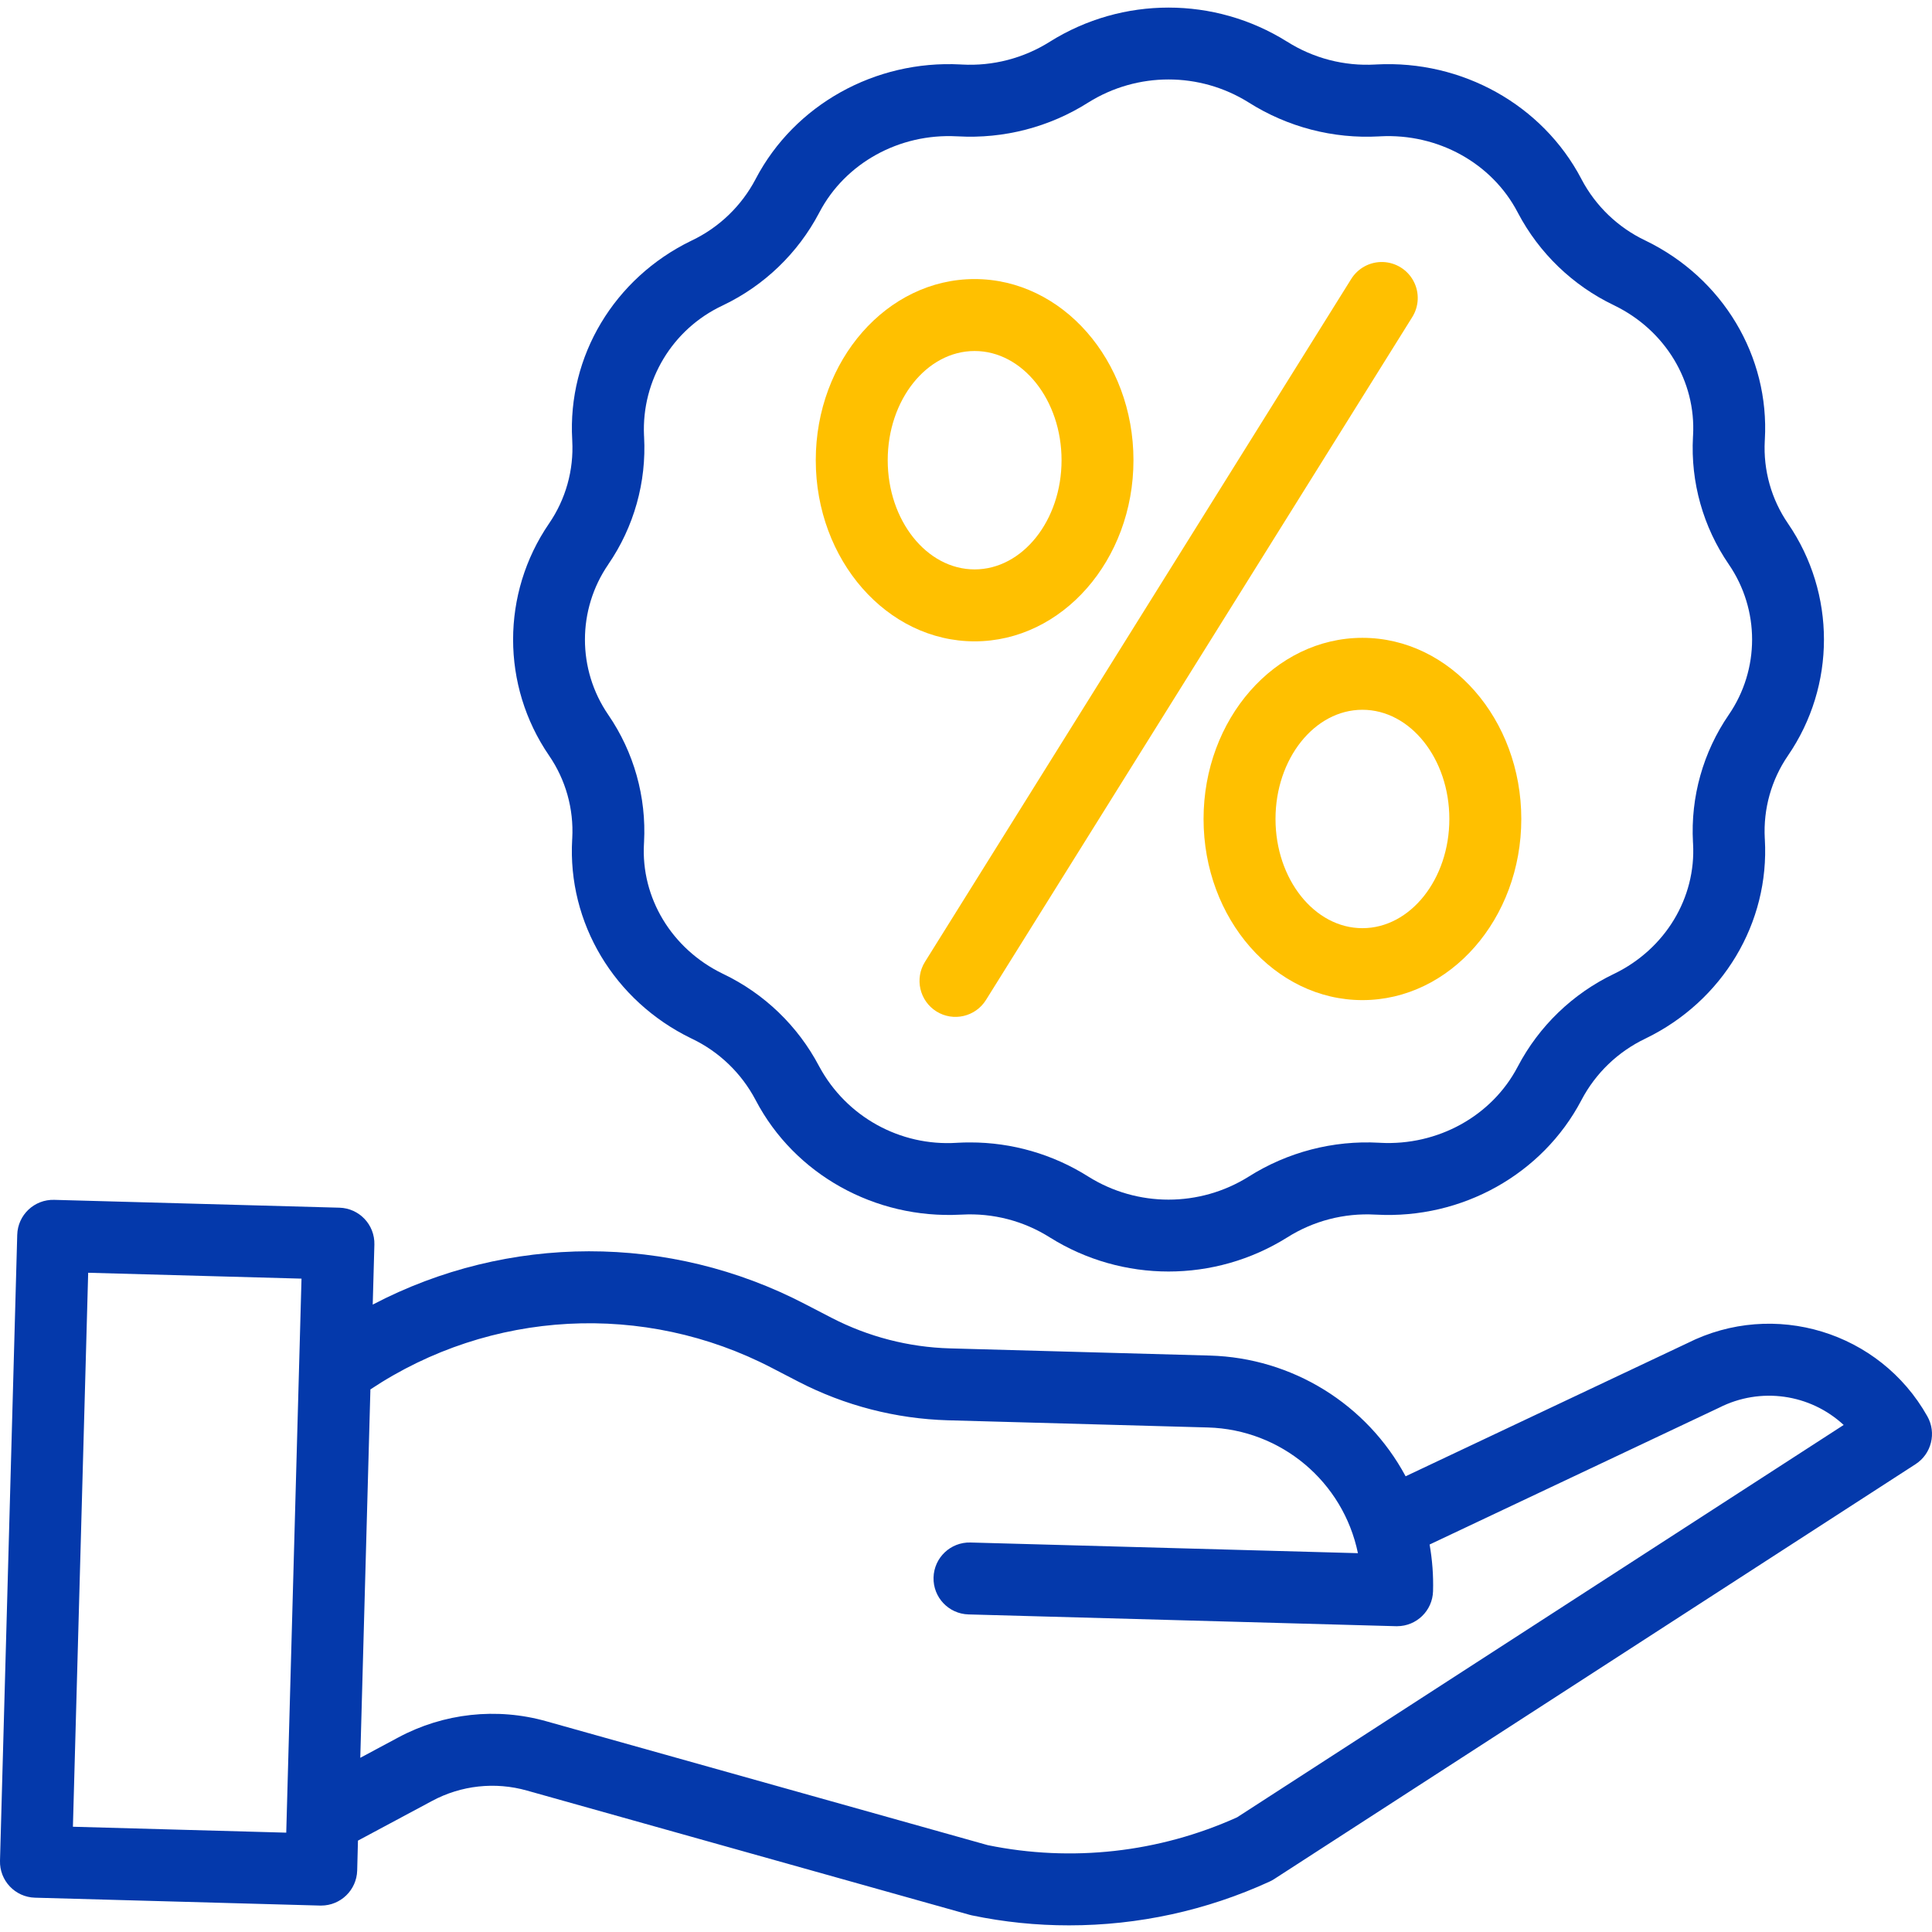 <?xml version="1.0" encoding="UTF-8"?> <svg xmlns="http://www.w3.org/2000/svg" width="50" height="50" viewBox="0 0 50 50" fill="none"><g clip-path="url(#clip0)"><path d="M14.81 21.693L14.808 21.725C14.685 23.882 15.893 25.904 17.888 26.873L17.909 26.883C18.612 27.219 19.188 27.774 19.552 28.463L19.56 28.478C20.565 30.392 22.643 31.552 24.859 31.435L24.893 31.434C25.697 31.389 26.494 31.596 27.174 32.027C29.051 33.2 31.433 33.2 33.309 32.027C33.989 31.596 34.787 31.389 35.59 31.434L35.624 31.435C37.836 31.553 39.917 30.392 40.925 28.475L40.93 28.465C41.295 27.773 41.873 27.218 42.578 26.881L42.594 26.873C44.589 25.903 45.798 23.882 45.674 21.724L45.672 21.694C45.632 20.934 45.842 20.182 46.273 19.554C47.514 17.745 47.514 15.36 46.274 13.55C45.843 12.923 45.632 12.171 45.672 11.411L45.674 11.379C45.798 9.221 44.589 7.2 42.593 6.23L42.574 6.221C41.873 5.886 41.297 5.334 40.933 4.646L40.923 4.626C39.917 2.712 37.836 1.552 35.624 1.668L35.59 1.67C34.787 1.715 33.989 1.508 33.309 1.077H33.308C31.432 -0.097 29.05 -0.097 27.174 1.077C26.494 1.507 25.696 1.715 24.893 1.67L24.859 1.668C22.646 1.551 20.565 2.712 19.56 4.625L19.553 4.639C19.189 5.33 18.612 5.885 17.908 6.222L17.889 6.231C15.894 7.2 14.685 9.221 14.809 11.379L14.81 11.409C14.851 12.169 14.64 12.921 14.209 13.549C12.969 15.358 12.969 17.744 14.209 19.553C14.64 20.18 14.851 20.933 14.81 21.693ZM15.742 14.606C16.407 13.638 16.733 12.477 16.669 11.304L16.667 11.272C16.602 9.842 17.404 8.514 18.7 7.907L18.716 7.899C19.779 7.39 20.65 6.552 21.199 5.509L21.208 5.492C21.876 4.22 23.274 3.449 24.76 3.528L24.793 3.529C25.981 3.596 27.161 3.29 28.166 2.652C29.436 1.858 31.047 1.858 32.316 2.652C33.322 3.289 34.501 3.596 35.689 3.53L35.722 3.528C37.215 3.45 38.607 4.22 39.273 5.488L39.285 5.511C39.834 6.552 40.703 7.389 41.765 7.898L41.781 7.906C43.097 8.546 43.896 9.867 43.816 11.273L43.814 11.306C43.75 12.479 44.077 13.639 44.742 14.607C45.545 15.78 45.545 17.325 44.741 18.497C44.076 19.465 43.75 20.626 43.814 21.799L43.816 21.831C43.896 23.236 43.097 24.558 41.78 25.199L41.767 25.205C40.703 25.715 39.831 26.554 39.282 27.599L39.275 27.612C38.607 28.884 37.21 29.655 35.722 29.576L35.69 29.574C34.502 29.508 33.322 29.815 32.316 30.451C31.047 31.245 29.436 31.245 28.167 30.451C27.252 29.872 26.191 29.565 25.108 29.566C25.003 29.566 24.898 29.568 24.793 29.574L24.76 29.576C23.294 29.669 21.907 28.901 21.207 27.61L21.197 27.592C20.649 26.551 19.78 25.715 18.718 25.206L18.701 25.198C17.384 24.558 16.585 23.236 16.666 21.831L16.668 21.797C16.731 20.625 16.405 19.464 15.74 18.496C14.937 17.324 14.938 15.778 15.742 14.607V14.606Z" fill="#0439AB"></path><path d="M24.235 26.176C24.671 26.448 25.245 26.315 25.517 25.879L36.545 8.213C36.725 7.93 36.74 7.573 36.583 7.277C36.427 6.981 36.123 6.792 35.789 6.781C35.454 6.771 35.14 6.941 34.965 7.227L23.938 24.893C23.666 25.329 23.799 25.903 24.235 26.176Z" fill="#FFC000"></path><path d="M25.223 16.598C27.49 16.598 29.334 14.495 29.334 11.91C29.334 9.325 27.49 7.222 25.223 7.222C22.956 7.222 21.112 9.325 21.112 11.91C21.112 14.495 22.956 16.598 25.223 16.598ZM25.223 9.084C26.463 9.084 27.473 10.352 27.473 11.91C27.473 13.468 26.463 14.736 25.223 14.736C23.983 14.736 22.974 13.468 22.974 11.91C22.974 10.352 23.983 9.084 25.223 9.084Z" fill="#FFC000"></path><path d="M31.148 21.195C31.148 23.78 32.992 25.883 35.259 25.883C37.526 25.883 39.371 23.78 39.371 21.195C39.371 18.611 37.527 16.507 35.26 16.507C32.992 16.507 31.148 18.61 31.148 21.195ZM37.509 21.195C37.509 22.753 36.5 24.021 35.259 24.021C34.019 24.021 33.01 22.753 33.01 21.195C33.01 19.637 34.019 18.369 35.259 18.369C36.5 18.369 37.509 19.636 37.509 21.195Z" fill="#FFC000"></path><path d="M49.879 36.653C48.647 34.465 45.913 33.632 43.67 34.76L36.377 38.206C35.371 36.333 33.439 35.142 31.314 35.082L24.582 34.896C23.516 34.866 22.47 34.595 21.523 34.106L20.838 33.751C17.33 31.923 13.15 31.927 9.646 33.763L9.689 32.211C9.703 31.697 9.298 31.269 8.784 31.255L1.402 31.052C0.888 31.038 0.46 31.442 0.446 31.957L0 48.156C-0.014 48.67 0.391 49.098 0.905 49.112L8.287 49.316H8.313C8.817 49.315 9.229 48.914 9.244 48.41L9.264 47.635L11.182 46.608C11.935 46.203 12.815 46.107 13.638 46.34L25.089 49.554C25.109 49.56 25.129 49.564 25.149 49.569C25.977 49.742 26.821 49.829 27.667 49.828C29.457 49.829 31.227 49.443 32.855 48.696C32.895 48.678 32.934 48.657 32.971 48.633L49.574 37.893C49.988 37.626 50.122 37.082 49.879 36.653ZM1.887 47.276L2.282 32.939L7.803 33.091L7.408 47.429L1.887 47.276ZM32.016 47.032C29.994 47.945 27.735 48.197 25.562 47.752L14.141 44.547C12.856 44.184 11.479 44.335 10.304 44.967L9.324 45.492L9.586 35.958C12.691 33.893 16.674 33.681 19.981 35.404L20.666 35.759C21.863 36.377 23.184 36.718 24.531 36.757L31.263 36.943C33.154 36.997 34.76 38.343 35.143 40.196L25.116 39.92C24.602 39.906 24.174 40.311 24.16 40.825C24.146 41.339 24.551 41.767 25.065 41.781L36.131 42.086H36.157C36.661 42.085 37.073 41.684 37.087 41.18C37.099 40.776 37.068 40.371 36.998 39.972L44.476 36.438L44.497 36.428C45.558 35.891 46.842 36.07 47.714 36.878L32.016 47.032Z" fill="#0439AB"></path></g><defs><clipPath><rect width="50" height="50" fill="white"></rect></clipPath></defs></svg> 